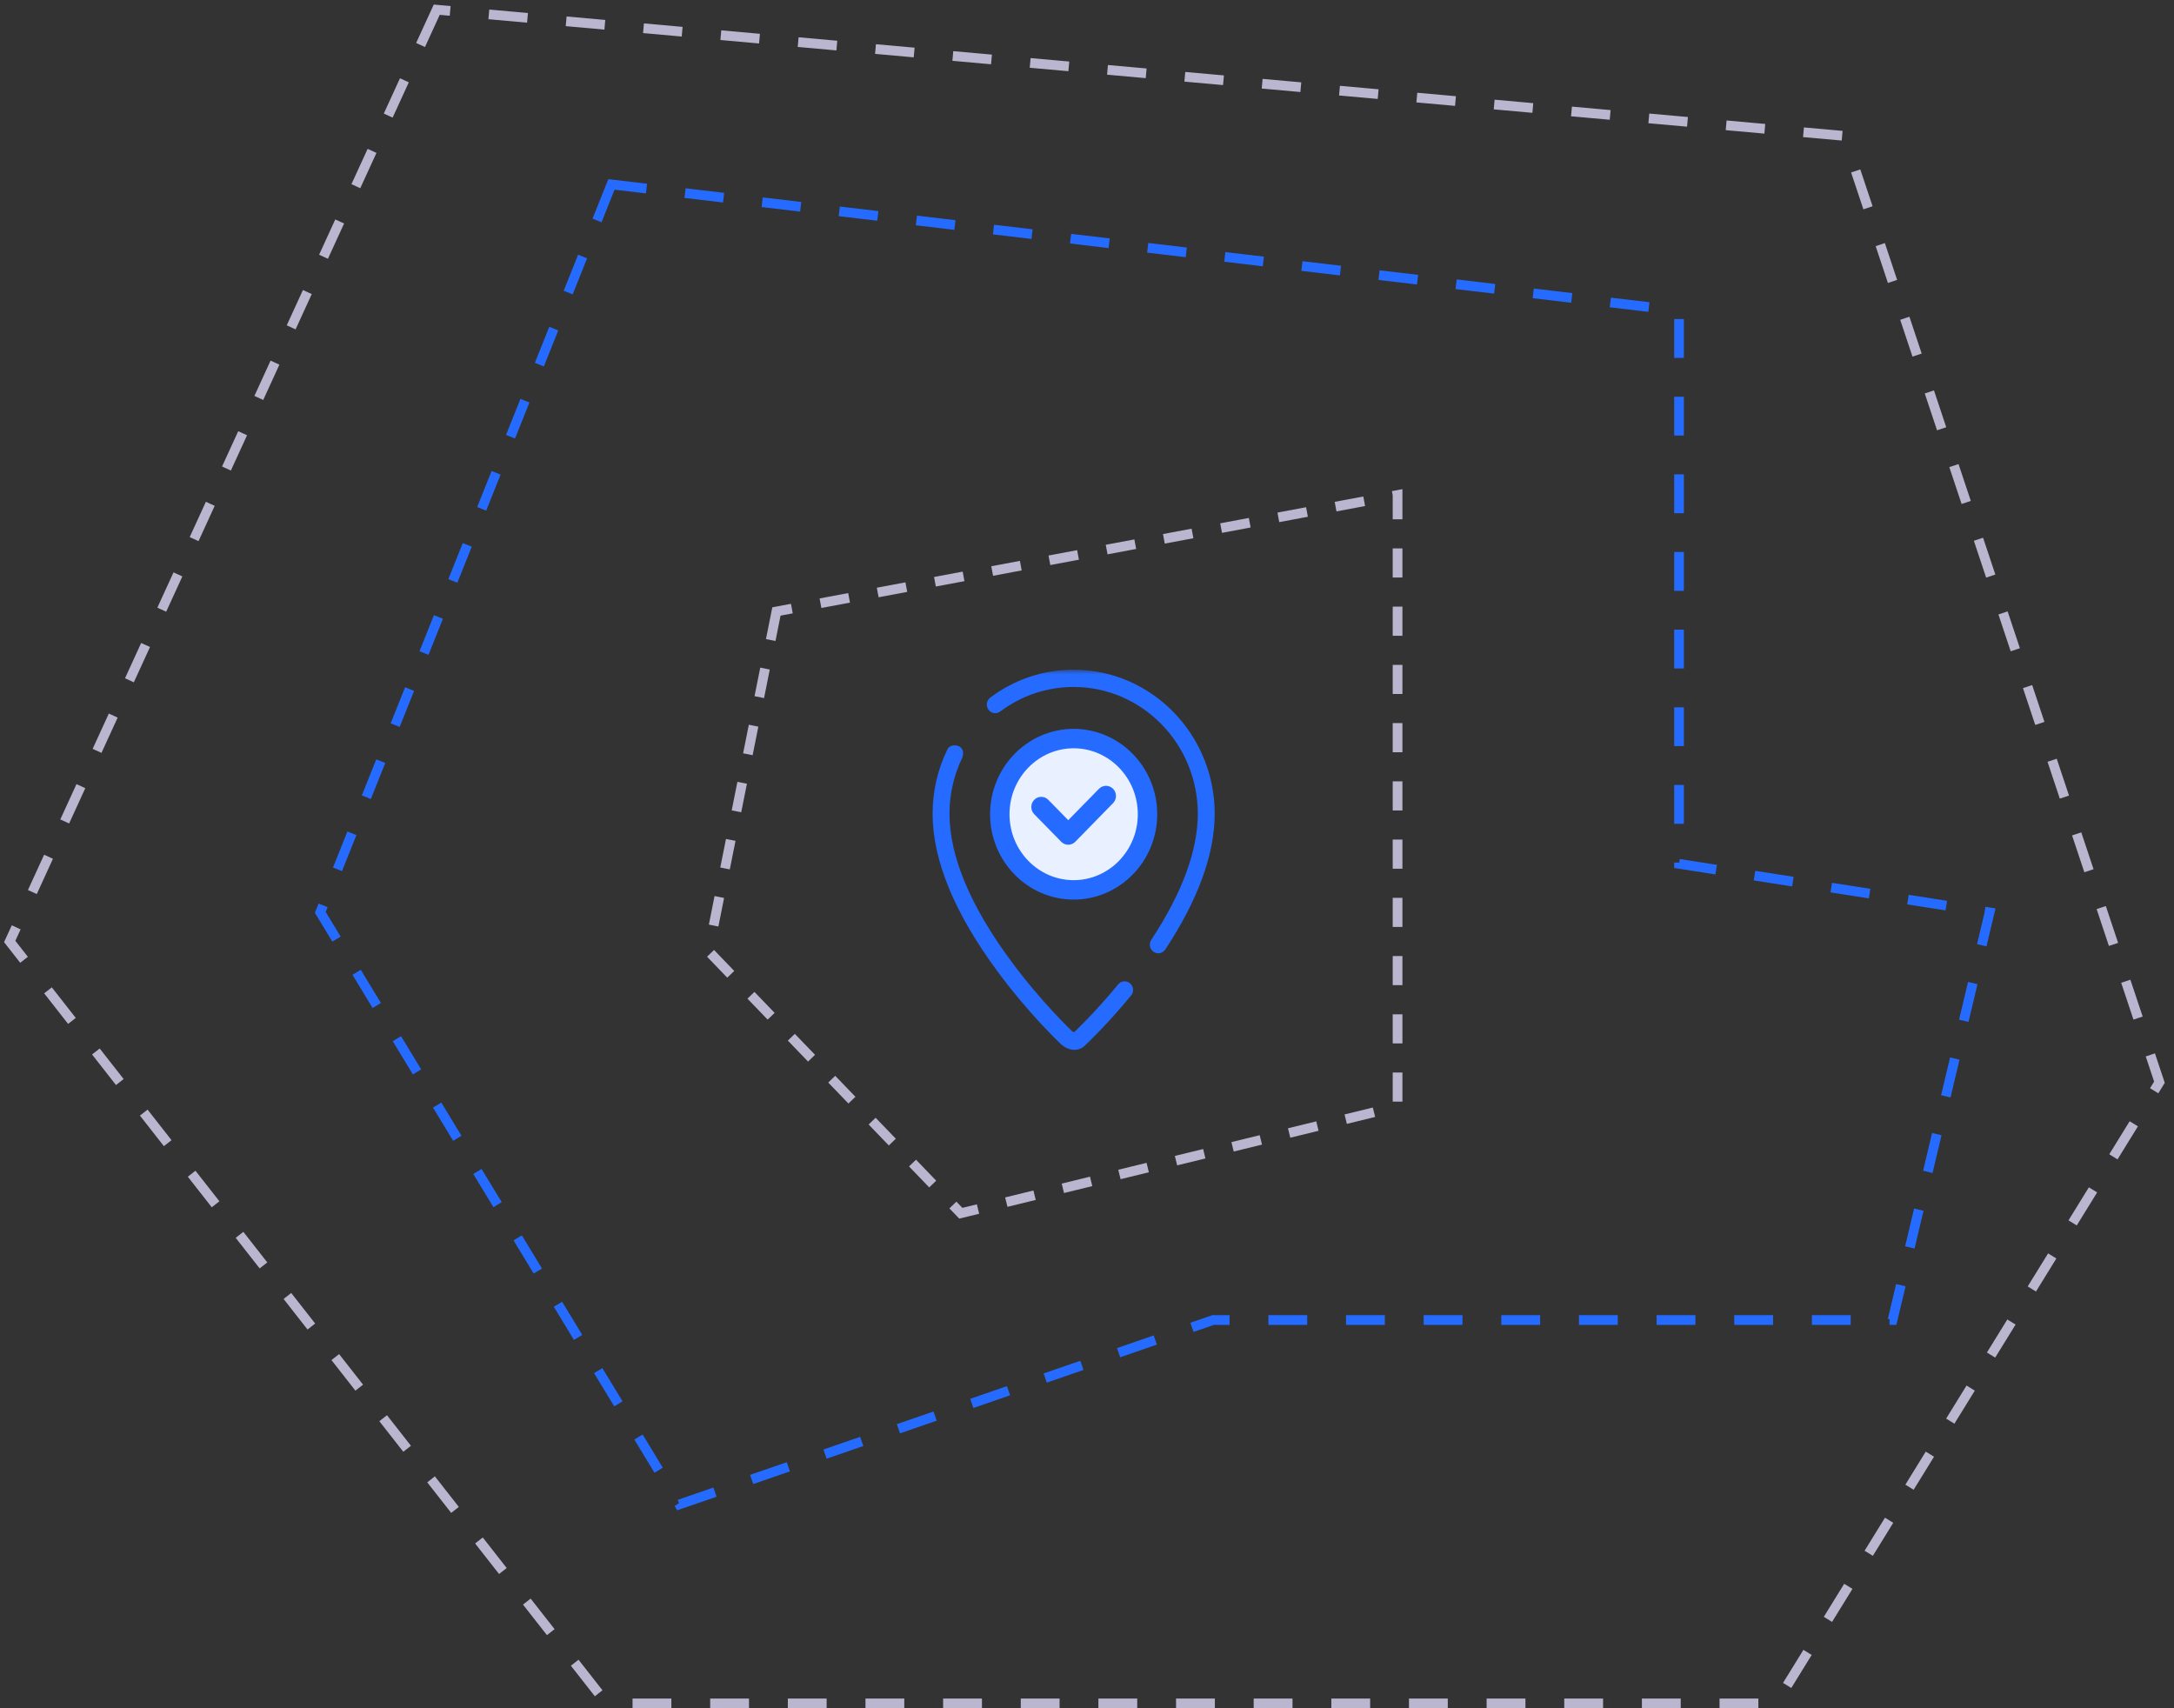 <svg width="224" height="176" viewBox="0 0 224 176" fill="none" xmlns="http://www.w3.org/2000/svg">
<rect x="0" y="0" width="224" height="176" fill="#333333" stroke="none"/>
<mask id="mask0_2643_11783" style="mask-type:alpha" maskUnits="userSpaceOnUse" x="90" y="69" width="42" height="42">
<rect x="90" y="69" width="41.776" height="41.776" fill="#C4C4C4"/>
</mask>
<g mask="url(#mask0_2643_11783)">
<path d="M110.624 91.749C114.9 91.749 118.366 88.209 118.366 83.842C118.366 79.475 114.9 75.936 110.624 75.936C106.349 75.936 102.883 79.475 102.883 83.842C102.883 88.209 106.349 91.749 110.624 91.749Z" fill="#CEE8FA"/>
<path d="M110.624 91.684C106.449 91.684 103.014 88.207 103.014 83.889C103.014 79.572 106.449 76.095 110.624 76.095C114.8 76.095 118.235 79.572 118.235 83.89C118.235 88.207 114.8 91.684 110.624 91.684Z" fill="#E9F0FF" stroke="#256BFF" stroke-width="2"/>
<path d="M99.172 78.016C98.283 79.835 97.832 81.793 97.832 83.842C97.832 88.139 99.903 93.241 104.182 99.032C107.316 103.273 110.406 106.188 110.519 106.294C110.549 106.322 110.585 106.335 110.624 106.335C110.662 106.335 110.698 106.322 110.727 106.295L110.728 106.294C110.796 106.231 112.793 104.357 115.213 101.421C115.522 101.045 116.071 100.997 116.439 101.313C116.807 101.629 116.854 102.19 116.544 102.565C114.067 105.572 112.015 107.501 111.904 107.605C110.976 108.62 109.809 108.026 109.341 107.603C109.19 107.461 106.016 104.465 102.793 100.103C98.413 94.176 96.092 88.697 96.092 83.842C96.092 81.519 96.604 79.289 97.614 77.222C97.832 76.556 99.573 76.556 99.172 78.016Z" fill="#256BFF"/>
<path fill-rule="evenodd" clip-rule="evenodd" d="M110.626 70.778C107.88 70.778 105.267 71.652 103.061 73.306C102.674 73.597 102.129 73.512 101.845 73.116C101.56 72.72 101.644 72.164 102.031 71.873C104.536 69.994 107.51 69 110.626 69C118.639 69 125.157 75.657 125.157 83.842C125.157 88.065 123.396 92.776 120.066 97.825C119.797 98.232 119.256 98.34 118.858 98.065C118.459 97.791 118.354 97.238 118.622 96.831C121.851 91.937 123.417 87.573 123.417 83.842C123.417 76.639 117.678 70.778 110.626 70.778Z" fill="#256BFF"/>
<path d="M110.067 87.032C109.805 87.032 109.542 86.93 109.342 86.725L106.562 83.885C106.162 83.477 106.162 82.814 106.562 82.405C106.962 81.996 107.611 81.996 108.012 82.405L110.067 84.504L113.235 81.268C113.636 80.859 114.285 80.859 114.685 81.268C115.086 81.677 115.085 82.339 114.685 82.748L110.792 86.725C110.592 86.93 110.329 87.032 110.067 87.032Z" fill="#256BFF"/>
</g>
<path d="M80 63L73 98L99 125L144 114V51L112 57L80 63Z" stroke="#BAB6D0" stroke-dasharray="3 3"/>
<path d="M63 19L33 94L70 155L125 136H195L205 94L173 89V32L63 19Z" stroke="#256BFF" stroke-dasharray="4 4"/>
<path d="M45 1L1 97L62.5 175.5H183L222.5 111.5L190 14L45 1Z" stroke="#BAB6D0" stroke-dasharray="4 4"/>
</svg>
